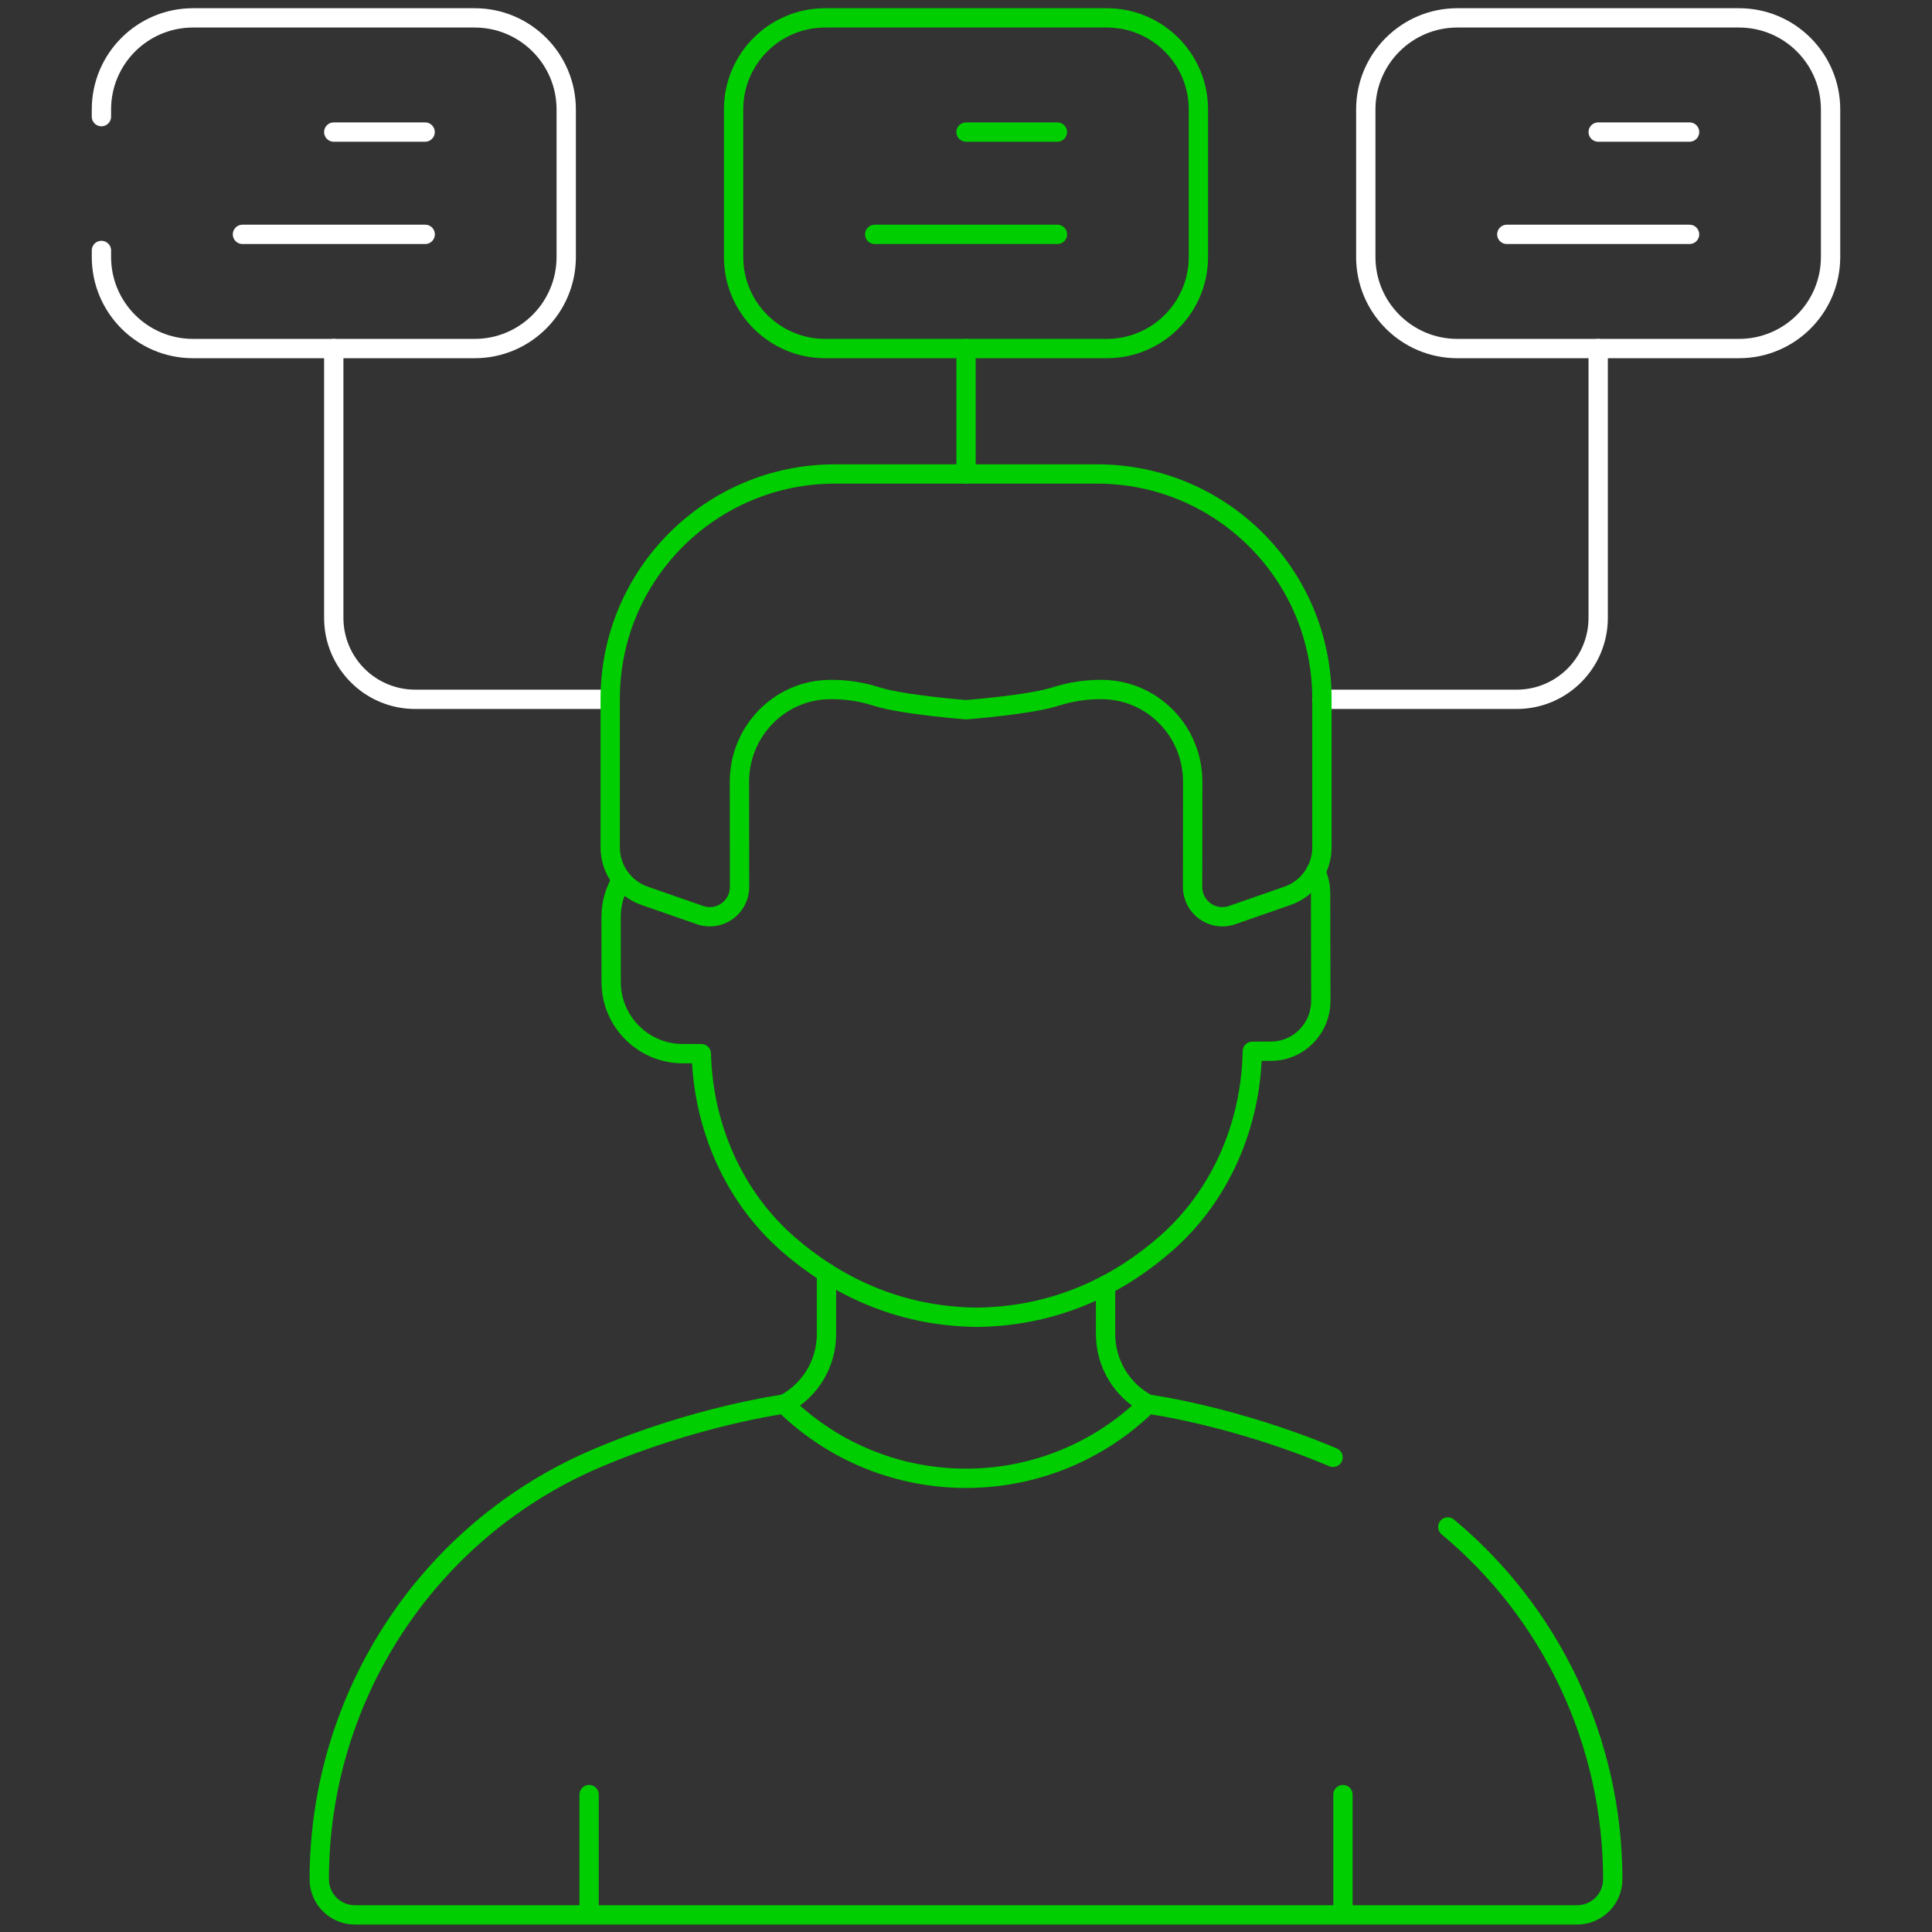 <svg width="800" height="800" viewBox="0 0 800 800" fill="none" xmlns="http://www.w3.org/2000/svg">
<rect x="0" y="0" width="800" height="800" fill="#333333" stroke="none"/>
<path d="M252.623 289.572H171.937C153.306 289.572 138.203 274.469 138.203 255.838V144.329" stroke="white" stroke-width="8" stroke-miterlimit="10" stroke-linecap="round" stroke-linejoin="round"/>
<path d="M547.355 289.572H628.041C646.672 289.572 661.775 274.469 661.775 255.838V144.329" stroke="white" stroke-width="8" stroke-miterlimit="10" stroke-linecap="round" stroke-linejoin="round"/>
<path d="M400.016 196.261V144.33" stroke="#00CE00" stroke-width="8" stroke-miterlimit="10" stroke-linecap="round" stroke-linejoin="round"/>
<path d="M138.203 54.685H176.035" stroke="white" stroke-width="8" stroke-miterlimit="10" stroke-linecap="round" stroke-linejoin="round"/>
<path d="M100.398 97.044H176.066" stroke="white" stroke-width="8" stroke-miterlimit="10" stroke-linecap="round" stroke-linejoin="round"/>
<path d="M362.199 97.044H437.869" stroke="#00CE00" stroke-width="8" stroke-miterlimit="10" stroke-linecap="round" stroke-linejoin="round"/>
<path d="M400.016 54.685H437.85" stroke="#00CE00" stroke-width="8" stroke-miterlimit="10" stroke-linecap="round" stroke-linejoin="round"/>
<path d="M661.781 54.685H699.615" stroke="white" stroke-width="8" stroke-miterlimit="10" stroke-linecap="round" stroke-linejoin="round"/>
<path d="M623.938 97.044H699.605" stroke="white" stroke-width="8" stroke-miterlimit="10" stroke-linecap="round" stroke-linejoin="round"/>
<path d="M243.941 743.104V792.592" stroke="#00CE00" stroke-width="8" stroke-miterlimit="10" stroke-linecap="round" stroke-linejoin="round"/>
<path d="M556.086 743.104V792.592" stroke="#00CE00" stroke-width="8" stroke-miterlimit="10" stroke-linecap="round" stroke-linejoin="round"/>
<path d="M454.286 196.261H400.028H345.768C294.353 196.261 252.672 237.942 252.672 289.358V350.882C252.672 359.918 258.39 367.966 266.925 370.937L289.856 378.922C297.871 381.713 306.243 375.753 306.229 367.267L306.18 323.883C306.091 302.785 322.917 285.608 343.761 285.519L344.214 285.516C350.595 285.489 356.905 286.48 362.932 288.416C373.611 291.848 400.028 293.88 400.028 293.88C400.028 293.88 426.444 291.848 437.123 288.416C443.15 286.48 449.461 285.489 455.84 285.516L456.295 285.519C477.138 285.608 493.963 302.785 493.876 323.883L493.827 367.267C493.813 375.753 502.183 381.713 510.199 378.922L533.131 370.937C541.665 367.966 547.384 359.918 547.384 350.882V289.358C547.384 237.942 505.703 196.261 454.286 196.261Z" stroke="#00CE00" stroke-width="8" stroke-miterlimit="10" stroke-linecap="round" stroke-linejoin="round"/>
<path d="M257.389 364.265C254.65 368.766 253.042 374.034 253.047 379.689L253.067 406.621C253.077 423.021 266.38 436.307 282.779 436.299L290.405 436.296C291.175 466.63 303.891 495.775 326.726 515.509C345.112 531.396 370.92 545.222 404.934 545.461C438.948 544.931 464.639 530.885 482.89 514.842C505.561 494.915 518.034 465.661 518.551 435.322L526.362 435.289C537.767 435.24 546.975 425.841 546.926 414.297L546.829 369.773C546.817 366.593 546.082 363.595 544.814 360.902" stroke="#00CE00" stroke-width="8" stroke-miterlimit="10" stroke-linecap="round" stroke-linejoin="round"/>
<path d="M551.99 603.453C510.946 586.134 475.252 581.403 475.252 581.403C433.453 622.379 366.55 622.379 324.751 581.403C324.751 581.403 288.493 586.208 247.044 603.864C177.275 633.582 132.199 702.348 132.199 778.181C132.199 786.313 138.79 792.905 146.923 792.905H653.08C661.211 792.905 667.804 786.313 667.804 778.181C667.804 720.936 642.116 667.717 599.512 632.284" stroke="#00CE00" stroke-width="8" stroke-miterlimit="10" stroke-linecap="round" stroke-linejoin="round"/>
<path d="M475.253 581.403C464.512 575.726 457.793 564.574 457.793 552.426V532.155" stroke="#00CE00" stroke-width="8" stroke-miterlimit="10" stroke-linecap="round" stroke-linejoin="round"/>
<path d="M342.233 527.026V552.426C342.233 564.573 335.513 575.725 324.773 581.402" stroke="#00CE00" stroke-width="8" stroke-miterlimit="10" stroke-linecap="round" stroke-linejoin="round"/>
<path d="M42 48.295V45.319C42 24.376 58.976 7.4 79.919 7.4H196.542C217.484 7.4 234.46 24.376 234.46 45.319V106.412C234.46 127.353 217.484 144.329 196.542 144.329H79.919C58.976 144.329 42 127.353 42 106.412V103.712" stroke="white" stroke-width="8" stroke-miterlimit="10" stroke-linecap="round" stroke-linejoin="round"/>
<path d="M458.308 144.328H341.685C320.743 144.328 303.766 127.351 303.766 106.409V45.317C303.766 24.375 320.743 7.398 341.685 7.398H458.308C479.25 7.398 496.227 24.375 496.227 45.317V106.409C496.227 127.351 479.25 144.328 458.308 144.328Z" stroke="#00CE00" stroke-width="8" stroke-miterlimit="10" stroke-linecap="round" stroke-linejoin="round"/>
<path d="M720.084 144.328H603.461C582.519 144.328 565.543 127.351 565.543 106.409V45.317C565.543 24.375 582.519 7.398 603.461 7.398H720.084C741.027 7.398 758.003 24.375 758.003 45.317V106.409C758.003 127.351 741.027 144.328 720.084 144.328Z" stroke="white" stroke-width="8" stroke-miterlimit="10" stroke-linecap="round" stroke-linejoin="round"/>
</svg>
